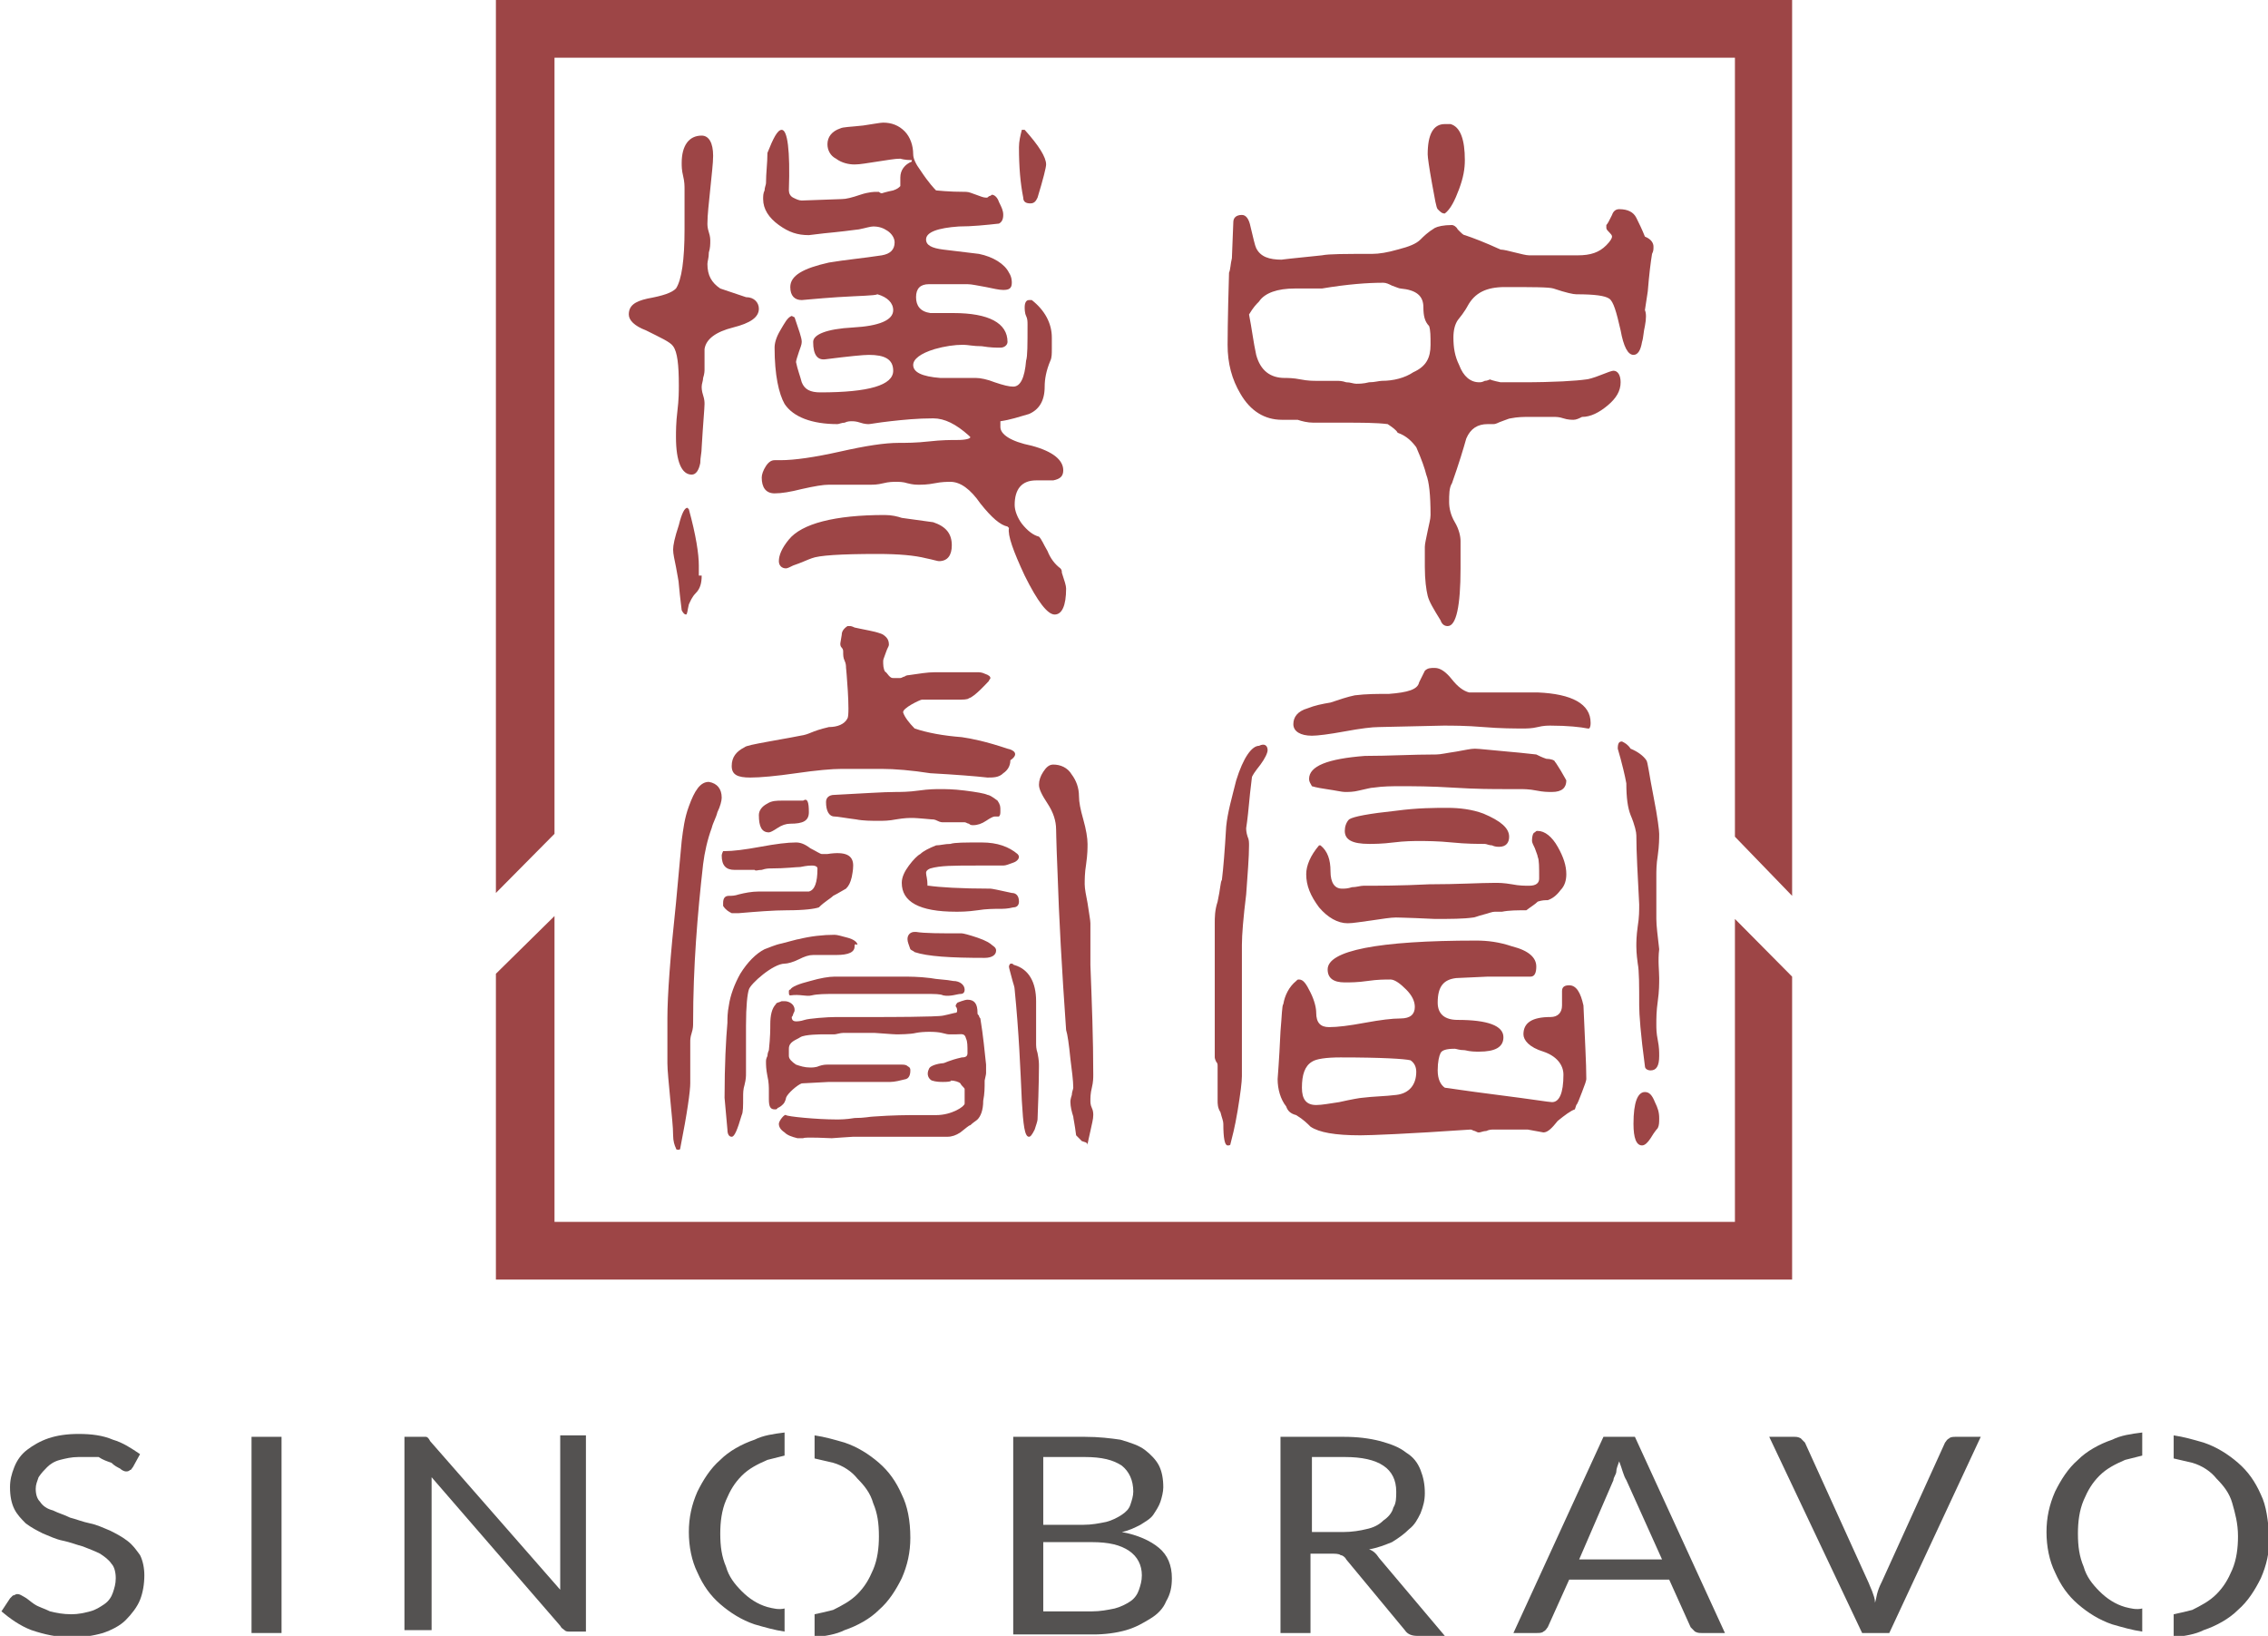 <svg width="104" height="75" viewBox="0 0 104 75" fill="none" xmlns="http://www.w3.org/2000/svg">
<g clip-path="url(#clip0_389_1958)">
<path d="M6.095 67.262C6.029 67.328 6.029 67.394 5.963 67.394C5.898 67.46 5.832 67.46 5.767 67.46C5.701 67.46 5.57 67.394 5.505 67.328C5.374 67.262 5.243 67.196 5.112 67.064C4.915 66.997 4.718 66.931 4.522 66.799C4.26 66.799 3.932 66.799 3.604 66.799C3.277 66.799 3.014 66.865 2.752 66.931C2.49 66.997 2.294 67.13 2.163 67.262C2.032 67.394 1.9 67.526 1.769 67.725C1.704 67.923 1.638 68.055 1.638 68.254C1.638 68.519 1.704 68.717 1.835 68.849C1.966 69.048 2.163 69.18 2.425 69.246C2.687 69.378 2.949 69.444 3.211 69.577C3.473 69.643 3.801 69.775 4.129 69.841C4.456 69.907 4.718 70.04 5.046 70.172C5.308 70.304 5.57 70.436 5.832 70.635C6.095 70.833 6.226 71.032 6.422 71.296C6.553 71.561 6.619 71.891 6.619 72.222C6.619 72.619 6.553 73.016 6.422 73.347C6.291 73.677 6.029 74.008 5.767 74.272C5.505 74.537 5.112 74.735 4.718 74.868C4.26 75 3.801 75.066 3.277 75.066C2.621 75.066 2.032 74.934 1.442 74.735C0.917 74.537 0.459 74.206 0.066 73.876L0.459 73.28C0.524 73.214 0.524 73.214 0.59 73.148C0.655 73.148 0.721 73.082 0.786 73.082C0.917 73.082 0.983 73.148 1.114 73.214C1.245 73.28 1.376 73.413 1.573 73.545C1.769 73.677 2.032 73.743 2.294 73.876C2.556 73.942 2.883 74.008 3.277 74.008C3.604 74.008 3.866 73.942 4.129 73.876C4.391 73.809 4.587 73.677 4.784 73.545C4.98 73.413 5.112 73.214 5.177 73.016C5.243 72.817 5.308 72.619 5.308 72.355C5.308 72.09 5.243 71.825 5.112 71.693C4.98 71.495 4.784 71.362 4.587 71.23C4.325 71.098 4.129 71.032 3.801 70.899C3.539 70.833 3.211 70.701 2.883 70.635C2.556 70.569 2.294 70.436 1.966 70.304C1.704 70.172 1.442 70.04 1.18 69.841C0.983 69.643 0.786 69.444 0.655 69.18C0.524 68.915 0.459 68.585 0.459 68.188C0.459 67.857 0.524 67.593 0.655 67.262C0.786 66.931 0.983 66.667 1.245 66.468C1.507 66.27 1.835 66.071 2.228 65.939C2.621 65.807 3.08 65.741 3.604 65.741C4.194 65.741 4.718 65.807 5.177 66.005C5.636 66.138 6.029 66.402 6.422 66.667L6.095 67.262Z" fill="#545251"/>
<path d="M12.91 65.873H11.534V74.868H12.91V65.873Z" fill="#545251"/>
<path d="M19.529 65.873C19.594 65.873 19.66 65.939 19.725 66.071L25.689 72.884C25.689 72.751 25.689 72.685 25.689 72.553C25.689 72.421 25.689 72.355 25.689 72.222V65.807H26.868V74.802H26.148C26.016 74.802 25.951 74.802 25.885 74.736C25.82 74.669 25.754 74.669 25.689 74.537L19.791 67.725C19.791 67.857 19.791 67.923 19.791 68.056C19.791 68.188 19.791 68.254 19.791 68.32V74.736H18.546V65.873H19.267C19.398 65.873 19.463 65.873 19.529 65.873Z" fill="#545251"/>
<path d="M46.462 74.868V65.873H49.739C50.395 65.873 50.919 65.939 51.377 66.005C51.836 66.138 52.229 66.27 52.492 66.468C52.754 66.667 53.016 66.931 53.147 67.196C53.278 67.46 53.343 67.791 53.343 68.188C53.343 68.386 53.278 68.651 53.212 68.849C53.147 69.048 53.016 69.246 52.885 69.445C52.754 69.643 52.492 69.775 52.295 69.907C52.033 70.04 51.771 70.172 51.443 70.238C52.164 70.37 52.754 70.635 53.147 70.966C53.54 71.296 53.737 71.759 53.737 72.355C53.737 72.751 53.671 73.082 53.474 73.413C53.343 73.743 53.081 74.008 52.754 74.206C52.426 74.405 52.098 74.603 51.64 74.736C51.181 74.868 50.657 74.934 50.132 74.934H46.462V74.868ZM47.839 69.907H49.674C50.067 69.907 50.395 69.841 50.722 69.775C50.984 69.709 51.246 69.577 51.443 69.445C51.64 69.312 51.771 69.18 51.836 68.981C51.902 68.783 51.967 68.585 51.967 68.386C51.967 67.857 51.771 67.46 51.443 67.196C51.05 66.931 50.526 66.799 49.739 66.799H47.839V69.907ZM47.839 70.767V73.876H50.067C50.46 73.876 50.788 73.81 51.115 73.743C51.377 73.677 51.64 73.545 51.836 73.413C52.033 73.281 52.164 73.082 52.229 72.884C52.295 72.685 52.36 72.487 52.36 72.222C52.36 71.759 52.164 71.362 51.771 71.098C51.377 70.833 50.853 70.701 50.067 70.701H47.839V70.767Z" fill="#545251"/>
<path d="M60.093 71.098V74.868H58.717V65.873H61.6C62.256 65.873 62.78 65.939 63.304 66.072C63.763 66.204 64.156 66.336 64.484 66.601C64.812 66.799 65.008 67.064 65.139 67.394C65.27 67.725 65.336 68.056 65.336 68.452C65.336 68.783 65.27 69.048 65.139 69.378C65.008 69.643 64.877 69.907 64.615 70.106C64.418 70.304 64.156 70.503 63.829 70.701C63.501 70.833 63.173 70.966 62.78 71.032C62.977 71.098 63.108 71.23 63.239 71.429L66.253 75H65.008C64.746 75 64.549 74.934 64.418 74.736L61.732 71.495C61.666 71.362 61.535 71.296 61.469 71.296C61.404 71.23 61.207 71.23 61.011 71.23H60.093V71.098ZM60.093 70.238H61.6C61.994 70.238 62.387 70.172 62.649 70.106C62.977 70.04 63.239 69.907 63.435 69.709C63.632 69.577 63.829 69.378 63.894 69.114C64.025 68.915 64.025 68.651 64.025 68.386C64.025 67.857 63.829 67.46 63.435 67.196C63.042 66.931 62.452 66.799 61.666 66.799H60.159V70.238H60.093Z" fill="#545251"/>
<path d="M79.098 74.868H78.049C77.918 74.868 77.853 74.868 77.722 74.802C77.656 74.736 77.59 74.669 77.525 74.603L76.542 72.421H71.955L70.972 74.603C70.906 74.669 70.906 74.736 70.775 74.802C70.71 74.868 70.579 74.868 70.447 74.868H69.399L73.527 65.873H74.969L79.098 74.868ZM72.413 71.495H76.214L74.576 67.857C74.445 67.659 74.379 67.328 74.248 66.997C74.183 67.196 74.117 67.328 74.117 67.46C74.117 67.593 73.986 67.725 73.986 67.857L72.413 71.495Z" fill="#545251"/>
<path d="M81.129 65.873H82.243C82.374 65.873 82.44 65.873 82.571 65.939C82.636 66.005 82.702 66.072 82.767 66.138L85.651 72.487C85.716 72.619 85.782 72.817 85.847 72.95C85.913 73.148 85.979 73.281 85.979 73.479C86.044 73.281 86.044 73.148 86.11 72.95C86.175 72.751 86.241 72.619 86.306 72.487L89.19 66.138C89.255 66.072 89.255 66.005 89.386 65.939C89.452 65.873 89.583 65.873 89.714 65.873H90.828L86.634 74.868H85.389L81.129 65.873Z" fill="#545251"/>
<path d="M41.351 68.519C41.089 67.923 40.761 67.46 40.303 67.063C39.844 66.667 39.319 66.336 38.73 66.138C38.271 66.005 37.812 65.873 37.353 65.807V66.865C37.616 66.931 37.943 66.997 38.205 67.063C38.664 67.196 39.057 67.46 39.319 67.791C39.647 68.122 39.909 68.452 40.04 68.915C40.237 69.378 40.303 69.841 40.303 70.436C40.303 70.966 40.237 71.495 40.04 71.958C39.844 72.421 39.647 72.751 39.319 73.082C38.992 73.413 38.599 73.611 38.205 73.809C37.943 73.876 37.681 73.942 37.353 74.008V75.066C37.878 75 38.337 74.934 38.73 74.735C39.319 74.537 39.909 74.206 40.303 73.809C40.761 73.413 41.089 72.884 41.351 72.355C41.613 71.759 41.744 71.164 41.744 70.503C41.744 69.709 41.613 69.048 41.351 68.519ZM35.191 73.677C34.732 73.545 34.339 73.28 34.011 72.95C33.684 72.619 33.422 72.288 33.291 71.825C33.094 71.362 33.028 70.899 33.028 70.304C33.028 69.775 33.094 69.246 33.291 68.783C33.487 68.32 33.684 67.989 34.011 67.659C34.339 67.328 34.732 67.13 35.191 66.931C35.453 66.865 35.715 66.799 35.977 66.733V65.675C35.453 65.741 34.994 65.807 34.601 66.005C34.011 66.204 33.422 66.534 33.028 66.931C32.57 67.328 32.242 67.857 31.98 68.386C31.718 68.981 31.587 69.577 31.587 70.238C31.587 70.899 31.718 71.561 31.98 72.09C32.242 72.685 32.57 73.148 33.028 73.545C33.487 73.942 34.011 74.272 34.601 74.471C35.06 74.603 35.519 74.735 35.977 74.802V73.743C35.715 73.809 35.453 73.743 35.191 73.677Z" fill="#545251"/>
<path d="M103.672 68.519C103.41 67.923 103.083 67.46 102.624 67.063C102.165 66.667 101.641 66.336 101.051 66.138C100.592 66.005 100.134 65.873 99.675 65.807V66.865C99.937 66.931 100.265 66.997 100.527 67.063C100.985 67.196 101.379 67.46 101.641 67.791C101.968 68.122 102.231 68.452 102.362 68.915C102.493 69.378 102.624 69.841 102.624 70.436C102.624 70.966 102.558 71.495 102.362 71.958C102.165 72.421 101.968 72.751 101.641 73.082C101.313 73.413 100.92 73.611 100.527 73.809C100.265 73.876 100.003 73.942 99.675 74.008V75.066C100.199 75 100.658 74.934 101.051 74.735C101.641 74.537 102.231 74.206 102.624 73.809C103.083 73.413 103.41 72.884 103.672 72.355C103.934 71.759 104.066 71.164 104.066 70.503C104 69.709 103.934 69.048 103.672 68.519ZM97.447 73.677C96.988 73.545 96.595 73.28 96.267 72.95C95.939 72.619 95.677 72.288 95.546 71.825C95.35 71.362 95.284 70.899 95.284 70.304C95.284 69.775 95.35 69.246 95.546 68.783C95.743 68.32 95.939 67.989 96.267 67.659C96.595 67.328 96.988 67.13 97.447 66.931C97.709 66.865 97.971 66.799 98.233 66.733V65.675C97.709 65.741 97.25 65.807 96.857 66.005C96.267 66.204 95.677 66.534 95.284 66.931C94.825 67.328 94.498 67.857 94.236 68.386C93.974 68.981 93.843 69.577 93.843 70.238C93.843 70.899 93.974 71.561 94.236 72.09C94.498 72.685 94.825 73.148 95.284 73.545C95.743 73.942 96.267 74.272 96.857 74.471C97.316 74.603 97.774 74.735 98.233 74.802V73.743C97.971 73.809 97.709 73.743 97.447 73.677Z" fill="#545251"/>
<path d="M75.821 11.309C75.821 11.442 75.821 11.508 75.755 11.64C75.69 12.037 75.624 12.566 75.559 13.36L75.428 14.22C75.493 14.352 75.493 14.616 75.428 14.947C75.362 15.212 75.362 15.476 75.297 15.675C75.231 16.071 75.1 16.27 74.904 16.27C74.641 16.27 74.445 15.873 74.314 15.145C74.117 14.286 73.986 13.823 73.79 13.69C73.593 13.558 73.134 13.492 72.282 13.492C72.151 13.492 71.824 13.426 71.234 13.227C71.037 13.161 70.251 13.161 69.006 13.161C68.154 13.161 67.629 13.426 67.302 14.021C67.302 14.021 67.171 14.286 66.843 14.682C66.712 14.881 66.647 15.145 66.647 15.476C66.647 15.939 66.712 16.336 66.909 16.733C67.105 17.262 67.433 17.526 67.826 17.526C67.892 17.526 67.957 17.526 68.088 17.46C68.219 17.46 68.285 17.394 68.35 17.394C68.285 17.394 68.481 17.46 68.809 17.526C68.94 17.526 69.202 17.526 69.792 17.526C71.299 17.526 72.282 17.46 72.741 17.394C72.807 17.394 73.069 17.328 73.396 17.196C73.724 17.063 73.921 16.997 73.986 16.997C74.183 16.997 74.314 17.196 74.314 17.526C74.314 17.923 74.117 18.254 73.724 18.585C73.331 18.915 72.938 19.114 72.544 19.114C72.413 19.18 72.282 19.246 72.151 19.246C72.086 19.246 71.889 19.246 71.692 19.18C71.496 19.114 71.365 19.114 71.234 19.114C71.103 19.114 70.906 19.114 70.644 19.114H70.12C69.858 19.114 69.596 19.114 69.268 19.18C69.202 19.18 69.071 19.246 68.875 19.312C68.678 19.378 68.612 19.444 68.481 19.444C68.416 19.444 68.416 19.444 68.35 19.444C68.285 19.444 68.219 19.444 68.219 19.444C67.761 19.444 67.433 19.643 67.236 20.106C67.105 20.569 66.909 21.23 66.581 22.156C66.45 22.354 66.45 22.685 66.45 23.016C66.45 23.28 66.515 23.611 66.712 23.942C66.909 24.272 66.974 24.603 66.974 24.802V25.066V25.331V26.058C66.974 27.778 66.778 28.704 66.384 28.704C66.253 28.704 66.122 28.637 66.057 28.439C65.729 27.91 65.532 27.579 65.467 27.315C65.401 27.05 65.336 26.587 65.336 25.992C65.336 25.86 65.336 25.727 65.336 25.529C65.336 25.331 65.336 25.132 65.336 25.066C65.336 24.934 65.401 24.669 65.467 24.338C65.532 24.008 65.598 23.809 65.598 23.611C65.598 22.685 65.532 22.09 65.401 21.759C65.336 21.495 65.205 21.098 64.943 20.503C64.746 20.238 64.484 19.974 64.091 19.841C64.025 19.709 63.829 19.577 63.632 19.444C63.108 19.378 62.387 19.378 61.666 19.378C61.469 19.378 61.273 19.378 60.945 19.378H60.224C59.962 19.378 59.7 19.312 59.504 19.246C59.438 19.246 59.241 19.246 58.783 19.246C57.996 19.246 57.341 18.849 56.882 18.055C56.489 17.394 56.292 16.667 56.292 15.807C56.292 15.741 56.292 14.682 56.358 12.5C56.423 12.368 56.423 12.103 56.489 11.838L56.554 10.185C56.554 9.987 56.686 9.854 56.948 9.854C57.144 9.854 57.275 10.053 57.341 10.383C57.472 10.913 57.538 11.243 57.603 11.376C57.8 11.772 58.193 11.905 58.783 11.905C58.717 11.905 59.307 11.838 60.617 11.706C60.945 11.64 61.666 11.64 62.911 11.64C63.239 11.64 63.632 11.574 64.091 11.442C64.615 11.309 64.943 11.177 65.139 10.979C65.27 10.847 65.467 10.648 65.795 10.45C65.926 10.383 66.188 10.317 66.581 10.317C66.647 10.317 66.778 10.383 66.843 10.516C67.04 10.714 67.105 10.78 67.171 10.78C67.564 10.913 68.088 11.111 68.809 11.442C68.94 11.442 69.202 11.508 69.464 11.574C69.727 11.64 69.989 11.706 70.12 11.706C70.382 11.706 70.71 11.706 71.234 11.706C71.758 11.706 72.086 11.706 72.348 11.706C72.938 11.706 73.331 11.574 73.659 11.243C73.855 11.045 73.921 10.913 73.921 10.847C73.921 10.78 73.855 10.714 73.79 10.648C73.724 10.582 73.659 10.516 73.659 10.45V10.317C73.724 10.251 73.79 10.119 73.921 9.854C73.986 9.656 74.117 9.59 74.248 9.59C74.641 9.59 74.904 9.722 75.035 9.987C75.166 10.251 75.297 10.516 75.428 10.847C75.755 10.979 75.821 11.177 75.821 11.309ZM65.598 15.807C65.598 15.41 65.598 15.145 65.532 14.947C65.336 14.749 65.27 14.484 65.27 14.087C65.27 13.558 64.943 13.294 64.222 13.227C64.156 13.227 64.025 13.161 63.829 13.095C63.697 13.029 63.566 12.963 63.435 12.963C62.715 12.963 61.797 13.029 60.617 13.227C60.552 13.227 60.159 13.227 59.372 13.227C58.586 13.227 57.996 13.426 57.734 13.823C57.603 13.955 57.472 14.087 57.275 14.418C57.406 15.079 57.472 15.675 57.603 16.27C57.8 16.997 58.258 17.328 58.914 17.328C59.045 17.328 59.307 17.328 59.635 17.394C59.962 17.46 60.224 17.46 60.355 17.46C60.486 17.46 60.617 17.46 60.814 17.46C61.011 17.46 61.207 17.46 61.273 17.46C61.404 17.46 61.535 17.46 61.732 17.526C61.928 17.526 62.059 17.593 62.19 17.593C62.321 17.593 62.518 17.593 62.78 17.526C63.042 17.526 63.239 17.46 63.37 17.46C63.894 17.46 64.418 17.328 64.812 17.063C65.401 16.799 65.598 16.402 65.598 15.807ZM67.171 7.341C67.171 7.738 67.105 8.135 66.909 8.664C66.712 9.193 66.515 9.59 66.253 9.788C66.122 9.788 66.057 9.722 65.926 9.59C65.86 9.524 65.795 9.127 65.663 8.399C65.532 7.672 65.467 7.209 65.467 7.077C65.467 6.151 65.729 5.688 66.253 5.688C66.253 5.688 66.319 5.688 66.384 5.688C66.45 5.688 66.45 5.688 66.515 5.688C66.974 5.82 67.171 6.415 67.171 7.341Z" fill="#9D4546"/>
<path d="M58.127 34.391C58.127 34.524 57.996 34.788 57.8 35.053C57.538 35.383 57.406 35.582 57.406 35.648C57.406 35.714 57.341 36.111 57.275 36.839C57.21 37.566 57.144 37.963 57.144 37.963C57.144 38.029 57.144 38.161 57.21 38.36C57.275 38.492 57.275 38.624 57.275 38.757C57.275 39.286 57.21 40.079 57.144 41.005C57.013 42.063 56.948 42.857 56.948 43.32V49.339C56.948 49.603 56.882 50.132 56.751 50.926C56.62 51.719 56.489 52.182 56.423 52.447C56.423 52.513 56.358 52.513 56.292 52.513C56.161 52.513 56.096 52.182 56.096 51.521C56.096 51.389 56.03 51.257 55.965 50.992C55.834 50.794 55.834 50.595 55.834 50.463C55.834 50.331 55.834 50.198 55.834 50.066C55.834 49.868 55.834 49.735 55.834 49.669V48.876C55.834 48.809 55.834 48.743 55.768 48.677C55.703 48.545 55.703 48.479 55.703 48.479V42.328C55.703 42.063 55.703 41.733 55.834 41.336C55.965 40.741 55.965 40.41 56.03 40.344C56.096 39.815 56.161 39.021 56.227 37.897C56.292 37.235 56.489 36.574 56.686 35.78C57.013 34.722 57.406 34.193 57.734 34.193C57.996 34.061 58.127 34.193 58.127 34.391ZM72.741 49.471C72.741 49.537 72.675 49.735 72.544 50.066C72.413 50.397 72.348 50.595 72.282 50.661L72.217 50.86C72.02 50.926 71.758 51.124 71.43 51.389C71.168 51.719 70.972 51.918 70.775 51.918L70.054 51.786H68.481C68.416 51.786 68.285 51.786 68.154 51.852C68.023 51.852 67.892 51.918 67.826 51.918C67.761 51.918 67.761 51.918 67.629 51.852C67.564 51.852 67.498 51.786 67.433 51.786C64.549 51.984 62.846 52.05 62.387 52.05C61.207 52.05 60.486 51.918 60.093 51.653C59.962 51.521 59.766 51.323 59.438 51.124C59.176 51.058 59.045 50.926 58.979 50.727C58.717 50.397 58.586 49.934 58.586 49.471C58.586 49.405 58.652 48.743 58.717 47.288C58.783 46.561 58.783 46.098 58.848 46.032C58.914 45.635 59.11 45.238 59.438 44.973C59.504 44.907 59.504 44.907 59.569 44.907C59.766 44.907 59.897 45.106 60.093 45.502C60.29 45.899 60.355 46.23 60.355 46.428C60.355 46.891 60.552 47.09 60.945 47.09C61.338 47.09 61.863 47.024 62.584 46.891C63.304 46.759 63.829 46.693 64.222 46.693C64.68 46.693 64.877 46.495 64.877 46.164C64.877 45.899 64.746 45.635 64.484 45.37C64.222 45.106 63.96 44.907 63.763 44.907C63.501 44.907 63.173 44.907 62.715 44.973C62.256 45.04 61.928 45.04 61.666 45.04C61.142 45.04 60.88 44.841 60.88 44.444C60.88 43.584 63.173 43.122 67.695 43.122C68.219 43.122 68.744 43.188 69.333 43.386C70.12 43.584 70.447 43.915 70.447 44.312C70.447 44.577 70.382 44.775 70.185 44.775C69.989 44.775 69.661 44.775 69.202 44.775C68.743 44.775 68.416 44.775 68.219 44.775L66.778 44.841C66.188 44.907 65.926 45.238 65.926 45.965C65.926 46.495 66.253 46.759 66.843 46.759C68.219 46.759 68.94 47.024 68.94 47.553C68.94 48.016 68.547 48.214 67.826 48.214C67.629 48.214 67.433 48.214 67.171 48.148C66.909 48.148 66.778 48.082 66.712 48.082C66.319 48.082 66.122 48.148 66.057 48.28C65.991 48.413 65.926 48.677 65.926 49.074C65.926 49.471 66.057 49.735 66.253 49.868C66.319 49.868 67.105 50 68.678 50.198C70.251 50.397 71.037 50.529 71.168 50.529C71.496 50.529 71.692 50.132 71.692 49.272C71.692 48.809 71.365 48.413 70.775 48.214C70.12 48.016 69.858 47.685 69.858 47.42C69.858 46.891 70.251 46.627 71.103 46.627C71.43 46.627 71.627 46.428 71.627 46.098C71.627 46.032 71.627 45.899 71.627 45.767C71.627 45.635 71.627 45.502 71.627 45.436C71.627 45.238 71.758 45.172 71.955 45.172C72.282 45.172 72.479 45.502 72.61 46.098C72.675 47.685 72.741 48.743 72.741 49.471ZM72.938 33.135C72.938 33.201 72.938 33.333 72.872 33.399H72.807C72.479 33.333 71.889 33.267 71.103 33.267C70.972 33.267 70.775 33.267 70.513 33.333C70.251 33.399 69.989 33.399 69.858 33.399C69.464 33.399 68.809 33.399 68.023 33.333C67.236 33.267 66.581 33.267 66.188 33.267L63.239 33.333C62.911 33.333 62.387 33.399 61.666 33.532C60.945 33.664 60.421 33.73 60.159 33.73C59.635 33.73 59.307 33.532 59.307 33.201C59.307 32.87 59.504 32.606 59.962 32.473C60.29 32.341 60.617 32.275 61.011 32.209C61.404 32.077 61.797 31.944 62.125 31.878C62.649 31.812 63.173 31.812 63.697 31.812C64.549 31.746 65.008 31.614 65.074 31.283C65.139 31.151 65.205 31.018 65.336 30.754C65.467 30.622 65.598 30.622 65.795 30.622C66.057 30.622 66.319 30.82 66.581 31.151C66.843 31.481 67.105 31.68 67.367 31.746C68.416 31.746 69.464 31.746 70.513 31.746C72.086 31.812 72.938 32.275 72.938 33.135ZM64.943 49.14C64.943 48.942 64.877 48.743 64.68 48.611C64.418 48.545 63.37 48.479 61.469 48.479C60.814 48.479 60.355 48.545 60.159 48.677C59.831 48.876 59.7 49.272 59.7 49.868C59.7 50.397 59.897 50.661 60.355 50.661C60.617 50.661 60.945 50.595 61.404 50.529C61.994 50.397 62.387 50.331 62.452 50.331C62.977 50.264 63.501 50.264 64.025 50.198C64.615 50.132 64.943 49.735 64.943 49.14ZM71.824 40.079C71.824 40.344 71.758 40.608 71.561 40.807C71.365 41.071 71.168 41.204 70.972 41.27C70.841 41.27 70.71 41.27 70.513 41.336C70.382 41.468 70.251 41.534 69.989 41.733C69.596 41.733 69.202 41.733 68.875 41.799C68.809 41.799 68.809 41.799 68.678 41.799C68.612 41.799 68.547 41.799 68.547 41.799C68.416 41.799 68.285 41.865 68.023 41.931C67.761 41.997 67.629 42.063 67.564 42.063C67.105 42.13 66.515 42.13 65.795 42.13C64.418 42.063 63.829 42.063 64.025 42.063C63.763 42.063 63.37 42.13 62.911 42.196C62.387 42.262 62.059 42.328 61.797 42.328C61.338 42.328 60.88 42.063 60.486 41.6C60.093 41.071 59.897 40.608 59.897 40.079C59.897 39.682 60.093 39.219 60.486 38.757H60.552C60.88 39.021 61.011 39.418 61.011 39.947C61.011 40.476 61.207 40.741 61.535 40.741C61.666 40.741 61.797 40.741 61.994 40.675C62.19 40.675 62.387 40.608 62.518 40.608C63.173 40.608 64.222 40.608 65.532 40.542C66.843 40.542 67.892 40.476 68.547 40.476C68.743 40.476 68.94 40.476 69.333 40.542C69.661 40.608 69.923 40.608 70.12 40.608C70.447 40.608 70.579 40.476 70.579 40.278C70.579 39.749 70.579 39.418 70.513 39.286C70.513 39.219 70.447 39.087 70.382 38.889C70.316 38.757 70.251 38.624 70.251 38.558C70.251 38.294 70.316 38.161 70.382 38.161C70.447 38.095 70.447 38.095 70.513 38.095C70.841 38.095 71.168 38.36 71.43 38.823C71.692 39.286 71.824 39.682 71.824 40.079ZM71.824 35.78C71.824 36.111 71.627 36.309 71.168 36.309C70.972 36.309 70.775 36.309 70.447 36.243C70.12 36.177 69.858 36.177 69.661 36.177C69.596 36.177 69.464 36.177 69.333 36.177C69.202 36.177 69.071 36.177 69.006 36.177C68.481 36.177 67.695 36.177 66.647 36.111C65.598 36.045 64.812 36.045 64.222 36.045C63.829 36.045 63.435 36.045 62.977 36.111C62.846 36.111 62.649 36.177 62.321 36.243C62.059 36.309 61.863 36.309 61.666 36.309C61.535 36.309 61.273 36.243 60.814 36.177C60.355 36.111 60.159 36.045 60.159 36.045C60.093 35.913 60.028 35.846 60.028 35.714C60.028 35.119 60.88 34.788 62.584 34.656C63.698 34.656 64.746 34.59 65.86 34.59C66.057 34.59 66.319 34.524 66.778 34.458C67.171 34.391 67.433 34.325 67.629 34.325C67.826 34.325 68.35 34.391 69.137 34.458C69.923 34.524 70.382 34.59 70.447 34.59C70.579 34.656 70.71 34.722 70.906 34.788C71.103 34.788 71.299 34.854 71.299 34.92C71.365 34.987 71.43 35.119 71.561 35.317C71.758 35.648 71.824 35.78 71.824 35.78ZM69.202 38.36C69.202 38.624 69.071 38.823 68.743 38.823C68.678 38.823 68.547 38.823 68.416 38.757C68.285 38.757 68.154 38.69 68.088 38.69C67.761 38.69 67.236 38.69 66.581 38.624C65.926 38.558 65.401 38.558 65.074 38.558C64.812 38.558 64.418 38.558 63.894 38.624C63.37 38.69 62.977 38.69 62.78 38.69C61.994 38.69 61.666 38.492 61.666 38.095C61.666 37.897 61.732 37.698 61.863 37.566C62.059 37.434 62.78 37.301 64.025 37.169C65.008 37.037 65.795 37.037 66.384 37.037C66.909 37.037 67.498 37.103 68.023 37.301C68.809 37.632 69.202 37.963 69.202 38.36ZM76.083 44.841C76.083 45.106 76.083 45.436 76.018 45.899C75.952 46.362 75.952 46.693 75.952 46.958C75.952 47.156 75.952 47.354 76.018 47.685C76.083 48.016 76.083 48.214 76.083 48.413C76.083 48.876 75.952 49.074 75.69 49.074C75.559 49.074 75.428 49.008 75.428 48.876C75.231 47.42 75.166 46.495 75.166 46.098C75.166 45.172 75.166 44.511 75.1 44.18C75.035 43.717 75.035 43.452 75.035 43.386C75.035 43.188 75.035 42.923 75.1 42.46C75.166 42.063 75.166 41.733 75.166 41.468C75.1 40.145 75.035 39.087 75.035 38.294C75.035 38.161 74.969 37.831 74.772 37.368C74.641 37.037 74.576 36.574 74.576 35.913C74.576 35.913 74.51 35.516 74.314 34.788L74.183 34.325C74.183 34.061 74.248 33.995 74.379 33.995C74.51 34.061 74.641 34.127 74.772 34.325C75.1 34.458 75.362 34.656 75.493 34.854C75.559 34.92 75.624 35.516 75.821 36.508C76.018 37.5 76.083 38.095 76.083 38.227C76.083 38.426 76.083 38.757 76.018 39.219C75.952 39.616 75.952 39.947 75.952 40.145V42.13C75.952 42.46 76.018 42.923 76.083 43.518C76.018 44.047 76.083 44.511 76.083 44.841ZM76.083 51.257C76.083 51.455 76.083 51.587 76.018 51.719C76.018 51.719 75.887 51.852 75.69 52.182C75.559 52.381 75.428 52.513 75.297 52.513C75.035 52.513 74.904 52.182 74.904 51.521C74.904 50.529 75.1 50.066 75.428 50.066C75.624 50.066 75.755 50.198 75.887 50.529C76.018 50.794 76.083 50.992 76.083 51.257Z" fill="#9D4546"/>
<path d="M34.798 14.153C34.798 14.55 34.404 14.815 33.618 15.013C32.832 15.211 32.373 15.542 32.307 16.005V16.931C32.307 16.997 32.307 17.13 32.242 17.328C32.242 17.46 32.176 17.593 32.176 17.725C32.176 17.791 32.176 17.923 32.242 18.122C32.307 18.32 32.307 18.452 32.307 18.518C32.307 18.717 32.242 19.378 32.176 20.503C32.176 20.767 32.111 20.965 32.111 21.23C32.045 21.561 31.914 21.759 31.718 21.759C31.259 21.759 30.997 21.164 30.997 20.04C30.997 19.775 30.997 19.378 31.062 18.849C31.128 18.32 31.128 17.923 31.128 17.659C31.128 16.733 31.062 16.137 30.866 15.873C30.735 15.675 30.276 15.476 29.621 15.145C29.096 14.947 28.834 14.682 28.834 14.418C28.834 14.021 29.096 13.823 29.686 13.69C30.407 13.558 30.8 13.426 30.997 13.227C31.259 12.831 31.39 11.905 31.39 10.516C31.39 10.317 31.39 9.987 31.39 9.59C31.39 9.193 31.39 8.862 31.39 8.664C31.39 8.532 31.39 8.333 31.325 8.069C31.259 7.804 31.259 7.606 31.259 7.473C31.259 6.68 31.587 6.217 32.176 6.217C32.504 6.217 32.701 6.548 32.701 7.143C32.701 7.473 32.635 8.003 32.57 8.664C32.504 9.325 32.439 9.854 32.439 10.251C32.439 10.317 32.439 10.45 32.504 10.648C32.57 10.846 32.57 10.979 32.57 11.045C32.57 11.177 32.57 11.376 32.504 11.574C32.504 11.838 32.439 11.971 32.439 12.103C32.439 12.632 32.635 12.963 33.028 13.227C33.422 13.36 33.815 13.492 34.208 13.624C34.601 13.624 34.798 13.889 34.798 14.153ZM32.176 26.389C32.176 26.72 32.111 26.984 31.914 27.182C31.718 27.381 31.652 27.579 31.587 27.712C31.521 27.976 31.521 28.174 31.456 28.174C31.39 28.174 31.325 28.108 31.259 27.976C31.259 27.91 31.193 27.513 31.128 26.786C31.128 26.653 31.062 26.389 30.997 25.992C30.931 25.661 30.866 25.397 30.866 25.198C30.866 25 30.931 24.669 31.128 24.074C31.259 23.545 31.39 23.28 31.521 23.28L31.587 23.346C31.914 24.537 32.045 25.397 32.045 25.926V26.389H32.176ZM48.887 26.984C48.887 27.778 48.691 28.174 48.363 28.174C48.035 28.174 47.577 27.579 46.987 26.389C46.462 25.264 46.2 24.537 46.266 24.206L46.2 24.14C45.873 24.074 45.48 23.743 44.955 23.082C44.496 22.421 44.038 22.09 43.579 22.09C43.448 22.09 43.186 22.09 42.858 22.156C42.531 22.222 42.268 22.222 42.137 22.222C42.006 22.222 41.875 22.222 41.613 22.156C41.416 22.09 41.22 22.09 41.089 22.09C40.958 22.09 40.761 22.09 40.499 22.156C40.237 22.222 40.04 22.222 39.909 22.222C39.713 22.222 39.385 22.222 38.992 22.222H38.009C37.747 22.222 37.353 22.288 36.764 22.421C36.239 22.553 35.846 22.619 35.519 22.619C35.125 22.619 34.929 22.354 34.929 21.891C34.929 21.759 34.994 21.561 35.125 21.362C35.257 21.164 35.388 21.098 35.519 21.098C35.65 21.098 35.715 21.098 35.781 21.098C36.436 21.098 37.353 20.965 38.533 20.701C39.713 20.436 40.565 20.304 41.22 20.304C41.548 20.304 42.006 20.304 42.596 20.238C43.186 20.172 43.579 20.172 43.907 20.172C44.3 20.172 44.496 20.106 44.496 20.04L44.431 19.973C43.841 19.444 43.317 19.18 42.793 19.18C42.072 19.18 41.416 19.246 40.827 19.312C40.237 19.378 39.909 19.444 39.844 19.444C39.778 19.444 39.647 19.444 39.45 19.378C39.254 19.312 39.123 19.312 39.057 19.312C38.992 19.312 38.861 19.312 38.73 19.378C38.599 19.378 38.468 19.444 38.402 19.444C37.222 19.444 36.37 19.114 35.977 18.518C35.715 18.055 35.519 17.196 35.519 15.939C35.519 15.741 35.584 15.476 35.781 15.145C35.977 14.815 36.108 14.55 36.305 14.484L36.436 14.55C36.633 15.145 36.764 15.476 36.764 15.675C36.764 15.807 36.698 15.939 36.633 16.137C36.567 16.336 36.502 16.534 36.502 16.6C36.567 16.931 36.698 17.262 36.764 17.526C36.895 17.857 37.157 17.989 37.616 17.989C39.844 17.989 40.958 17.659 40.958 16.997C40.958 16.468 40.565 16.27 39.844 16.27C39.582 16.27 38.926 16.336 37.878 16.468C37.485 16.534 37.288 16.27 37.288 15.675C37.288 15.344 37.878 15.079 39.123 15.013C40.303 14.947 40.958 14.682 40.958 14.22C40.958 13.889 40.696 13.624 40.237 13.492C40.106 13.558 39.45 13.558 38.402 13.624C37.419 13.69 36.829 13.757 36.764 13.757C36.436 13.757 36.239 13.558 36.239 13.161C36.239 12.632 36.829 12.302 38.009 12.037C38.795 11.905 39.582 11.838 40.434 11.706C40.827 11.64 41.023 11.442 41.023 11.111C41.023 10.913 40.892 10.714 40.696 10.582C40.499 10.45 40.303 10.383 40.04 10.383C39.909 10.383 39.713 10.45 39.385 10.516C39.319 10.516 38.926 10.582 38.271 10.648C37.55 10.714 37.157 10.78 37.091 10.78C36.567 10.78 36.174 10.648 35.715 10.317C35.257 9.987 34.994 9.59 34.994 9.127C34.994 8.995 34.994 8.862 35.06 8.73C35.06 8.598 35.125 8.466 35.125 8.399C35.125 7.936 35.191 7.473 35.191 7.01C35.453 6.349 35.65 5.952 35.846 5.952C36.108 5.952 36.239 6.878 36.174 8.73C36.174 8.862 36.239 8.995 36.37 9.061C36.502 9.127 36.633 9.193 36.764 9.193L38.599 9.127C38.795 9.127 39.057 9.061 39.45 8.928C39.844 8.796 40.106 8.796 40.171 8.796H40.303C40.368 8.862 40.434 8.862 40.434 8.862C40.434 8.862 40.63 8.796 40.958 8.73C41.154 8.664 41.22 8.598 41.285 8.532C41.285 8.466 41.285 8.399 41.285 8.135C41.285 7.804 41.482 7.54 41.81 7.407V7.341C41.482 7.341 41.285 7.275 41.285 7.275C41.023 7.275 40.696 7.341 40.237 7.407C39.778 7.473 39.45 7.54 39.188 7.54C38.926 7.54 38.599 7.473 38.337 7.275C38.074 7.143 37.943 6.878 37.943 6.614C37.943 6.283 38.14 6.018 38.533 5.886C38.664 5.82 38.992 5.82 39.582 5.754C40.04 5.688 40.368 5.622 40.499 5.622C40.892 5.622 41.22 5.754 41.482 6.018C41.744 6.283 41.875 6.68 41.875 7.077C41.875 7.275 42.006 7.54 42.203 7.804C42.596 8.399 42.858 8.664 42.924 8.73C42.989 8.73 43.448 8.796 44.3 8.796C44.431 8.796 44.562 8.862 44.759 8.928C44.955 8.995 45.086 9.061 45.217 9.061C45.283 9.061 45.283 9.061 45.349 8.995C45.414 8.995 45.48 8.928 45.48 8.928C45.611 8.928 45.742 9.061 45.807 9.259C45.938 9.524 46.004 9.656 46.004 9.854C46.004 10.053 45.938 10.185 45.807 10.251C45.217 10.317 44.562 10.383 43.972 10.383C42.989 10.45 42.465 10.648 42.465 10.979C42.465 11.243 42.727 11.376 43.251 11.442C43.776 11.508 44.365 11.574 44.89 11.64C45.545 11.772 46.069 12.103 46.266 12.5C46.397 12.698 46.397 12.897 46.397 12.963C46.397 13.227 46.266 13.293 46.004 13.293C45.807 13.293 45.545 13.227 45.217 13.161C44.824 13.095 44.562 13.029 44.365 13.029H43.514C43.12 13.029 42.793 13.029 42.596 13.029C42.203 13.029 42.006 13.227 42.006 13.624C42.006 14.021 42.203 14.286 42.662 14.352H43.71C45.349 14.352 46.2 14.815 46.2 15.675C46.2 15.807 46.069 15.939 45.873 15.939C45.676 15.939 45.414 15.939 45.021 15.873C44.628 15.873 44.365 15.807 44.169 15.807C43.776 15.807 43.317 15.873 42.858 16.005C42.203 16.204 41.875 16.468 41.875 16.733C41.875 17.063 42.268 17.262 43.12 17.328H44.759C44.955 17.328 45.283 17.394 45.611 17.526C46.004 17.659 46.266 17.725 46.462 17.725C46.79 17.725 46.987 17.328 47.052 16.534C47.118 16.336 47.118 15.807 47.118 14.881C47.118 14.749 47.118 14.616 47.052 14.484C46.987 14.352 46.987 14.153 46.987 14.087C46.987 13.889 47.052 13.757 47.183 13.757C47.249 13.757 47.249 13.757 47.314 13.757C47.904 14.22 48.232 14.815 48.232 15.476C48.232 15.608 48.232 15.741 48.232 16.005C48.232 16.204 48.232 16.402 48.166 16.534C47.97 16.997 47.904 17.394 47.904 17.725C47.904 18.386 47.642 18.783 47.183 18.981C46.725 19.114 46.331 19.246 45.873 19.312C45.873 19.511 45.873 19.511 45.873 19.577C45.873 19.907 46.331 20.238 47.314 20.436C48.297 20.701 48.756 21.098 48.756 21.561C48.756 21.825 48.625 21.958 48.297 22.024H47.511C46.856 22.024 46.528 22.421 46.528 23.148C46.528 23.413 46.659 23.743 46.856 24.008C47.118 24.338 47.38 24.537 47.642 24.603C47.773 24.735 47.839 24.934 48.035 25.264C48.166 25.595 48.363 25.86 48.625 26.058C48.691 26.124 48.691 26.19 48.691 26.256C48.822 26.653 48.887 26.852 48.887 26.984ZM43.645 25C43.645 25.463 43.448 25.727 43.055 25.727C42.989 25.727 42.793 25.661 42.465 25.595C41.941 25.463 41.22 25.397 40.237 25.397C38.533 25.397 37.55 25.463 37.222 25.595C37.026 25.661 36.764 25.794 36.37 25.926C36.239 25.992 36.108 26.058 36.043 26.058C35.846 26.058 35.715 25.926 35.715 25.727C35.715 25.463 35.846 25.132 36.174 24.735C36.764 24.008 38.271 23.611 40.565 23.611C40.892 23.611 41.154 23.677 41.351 23.743C41.81 23.809 42.334 23.876 42.793 23.942C43.383 24.14 43.645 24.471 43.645 25ZM47.97 7.54C47.97 7.672 47.839 8.201 47.577 9.061C47.511 9.193 47.446 9.325 47.249 9.325C47.052 9.325 46.921 9.259 46.921 9.061C46.79 8.399 46.725 7.672 46.725 6.746C46.725 6.481 46.79 6.217 46.856 5.952H46.987C47.642 6.68 47.97 7.209 47.97 7.54Z" fill="#9D4546"/>
<path d="M45.217 49.206C45.217 49.206 45.217 49.273 45.152 49.537C45.152 49.868 45.152 50.132 45.086 50.463C45.086 50.926 44.955 51.191 44.824 51.323C44.759 51.389 44.628 51.455 44.496 51.587C44.431 51.587 44.3 51.72 44.038 51.918C43.841 52.05 43.645 52.116 43.448 52.116C42.858 52.116 42.268 52.116 41.679 52.116H40.696C40.63 52.116 40.565 52.116 40.434 52.116C40.303 52.116 40.237 52.116 40.171 52.116C40.04 52.116 39.909 52.116 39.647 52.116C39.385 52.116 39.254 52.116 39.123 52.116C39.057 52.116 38.14 52.183 38.14 52.183C38.074 52.183 36.895 52.116 36.829 52.183C36.764 52.183 36.633 52.183 36.567 52.183C36.305 52.116 36.108 52.05 35.977 51.918C35.781 51.786 35.715 51.654 35.715 51.521C35.715 51.389 35.977 51.058 36.043 51.124C36.108 51.191 37.485 51.323 38.337 51.323C38.533 51.323 38.795 51.323 39.188 51.257C39.647 51.257 39.909 51.191 40.04 51.191C40.958 51.124 41.613 51.124 42.006 51.124C42.072 51.124 42.268 51.124 42.465 51.124C42.662 51.124 42.793 51.124 42.924 51.124C43.645 51.124 44.234 50.727 44.234 50.595C44.234 50.595 44.234 50.066 44.234 49.934C44.234 49.868 44.103 49.802 44.038 49.669C43.972 49.603 43.776 49.537 43.579 49.537C43.645 49.537 43.645 49.603 43.251 49.603C43.12 49.603 42.924 49.603 42.727 49.537C42.596 49.471 42.465 49.273 42.596 49.008C42.662 48.809 43.186 48.743 43.251 48.743C43.317 48.743 43.514 48.611 44.103 48.479C44.3 48.479 44.365 48.413 44.365 48.28C44.365 47.95 44.365 47.751 44.3 47.619C44.234 47.355 44.103 47.421 43.841 47.421C43.645 47.421 43.514 47.421 43.579 47.421C43.448 47.421 43.448 47.421 43.186 47.355C42.924 47.288 42.334 47.288 42.006 47.355C41.744 47.421 41.22 47.421 41.089 47.421C40.958 47.421 40.171 47.355 40.106 47.355H38.992H38.664C38.533 47.355 38.337 47.421 38.271 47.421C38.271 47.421 37.812 47.421 37.747 47.421C37.681 47.421 36.895 47.421 36.698 47.553C36.502 47.685 36.174 47.751 36.174 48.082V48.413C36.174 48.545 36.305 48.677 36.502 48.809C36.698 48.876 36.895 48.942 37.157 48.942C37.222 48.942 37.419 48.942 37.55 48.876C37.747 48.809 37.878 48.809 37.943 48.809C38.14 48.809 38.271 48.809 38.664 48.809C39.057 48.809 39.385 48.809 39.582 48.809C39.647 48.809 39.778 48.809 39.844 48.809C39.975 48.809 40.04 48.809 40.106 48.809H40.434C40.565 48.809 40.696 48.809 40.696 48.809C40.761 48.809 40.827 48.809 40.958 48.809C41.089 48.809 41.22 48.809 41.22 48.809C41.351 48.809 41.416 48.809 41.351 48.809C41.416 48.809 41.548 48.809 41.613 48.876C41.744 48.942 41.744 49.008 41.744 49.074C41.744 49.14 41.744 49.405 41.548 49.471C41.285 49.537 41.023 49.603 40.827 49.603C40.827 49.603 40.499 49.603 39.975 49.603C39.844 49.603 39.778 49.603 39.647 49.603C39.516 49.603 39.319 49.603 39.057 49.603C38.795 49.603 38.599 49.603 38.468 49.603C38.402 49.603 38.271 49.603 38.14 49.603C38.009 49.603 38.074 49.603 38.009 49.603C37.943 49.603 36.764 49.669 36.764 49.669C36.567 49.736 36.108 50.132 36.043 50.331C36.043 50.331 36.043 50.397 35.977 50.529C35.912 50.661 35.715 50.794 35.65 50.794C35.65 50.86 35.584 50.86 35.519 50.86C35.322 50.86 35.257 50.727 35.257 50.397C35.257 50.331 35.257 50.265 35.257 50.198C35.257 50.132 35.257 50 35.257 50C35.257 49.868 35.257 49.603 35.191 49.339C35.125 49.008 35.125 48.809 35.125 48.677C35.125 48.611 35.125 48.545 35.191 48.413C35.191 48.28 35.257 48.148 35.257 48.148C35.322 47.553 35.322 47.156 35.322 46.958C35.322 46.561 35.388 46.23 35.584 46.032C35.584 45.966 35.715 45.966 35.846 45.9C35.846 45.9 35.912 45.9 35.977 45.9C36.174 45.9 36.436 46.032 36.436 46.296C36.436 46.362 36.436 46.362 36.37 46.495C36.37 46.561 36.305 46.627 36.305 46.627C36.305 46.759 36.37 46.825 36.502 46.825C36.567 46.825 36.698 46.825 36.895 46.759C37.091 46.693 37.943 46.627 38.337 46.627C38.599 46.627 38.926 46.627 39.385 46.627C39.844 46.627 40.237 46.627 40.434 46.627C40.499 46.627 42.989 46.627 43.251 46.561C43.579 46.495 43.776 46.429 43.841 46.429C43.907 46.429 43.907 46.23 43.841 46.164C43.776 46.098 43.907 45.966 43.907 45.966C43.907 45.966 44.234 45.833 44.365 45.833C44.693 45.833 44.824 46.032 44.824 46.429C44.824 46.495 44.824 46.495 44.89 46.561C44.89 46.627 44.955 46.693 44.955 46.693C45.086 47.487 45.152 48.214 45.217 48.809C45.217 49.074 45.217 49.206 45.217 49.206ZM44.234 45.37C44.234 45.503 44.169 45.569 44.038 45.569C43.907 45.569 43.579 45.701 43.251 45.635C43.12 45.569 42.858 45.569 42.465 45.569C42.4 45.569 42.334 45.569 42.203 45.569C42.072 45.569 42.006 45.569 41.941 45.569C41.941 45.569 41.744 45.569 41.482 45.569H38.271C37.878 45.569 37.485 45.569 37.222 45.635C36.96 45.701 36.698 45.569 36.239 45.635C36.174 45.635 36.174 45.569 36.174 45.437C36.174 45.437 36.174 45.37 36.239 45.37C36.305 45.238 36.633 45.106 37.157 44.974C37.616 44.841 38.009 44.775 38.271 44.775C38.337 44.775 38.468 44.775 38.599 44.775C38.73 44.775 38.861 44.775 38.926 44.775C38.992 44.775 39.123 44.775 39.254 44.775C39.385 44.775 39.516 44.775 39.582 44.775C39.647 44.775 39.778 44.775 39.909 44.775C40.04 44.775 40.171 44.775 40.237 44.775C40.368 44.775 40.565 44.775 40.827 44.775C41.089 44.775 41.285 44.775 41.416 44.775C41.679 44.775 42.137 44.775 42.662 44.841C42.989 44.907 43.383 44.907 43.71 44.974C44.038 44.974 44.234 45.172 44.234 45.37Z" fill="#9D4546"/>
<path d="M33.094 36.574C33.094 36.706 33.028 36.971 32.897 37.236C32.832 37.5 32.701 37.699 32.635 37.963C32.439 38.492 32.307 39.087 32.242 39.617C31.98 41.931 31.783 44.312 31.783 46.892C31.783 47.024 31.783 47.156 31.718 47.355C31.652 47.553 31.652 47.685 31.652 47.751C31.652 47.685 31.652 48.347 31.652 49.669C31.652 50 31.521 50.992 31.193 52.646C31.193 52.712 31.128 52.712 31.128 52.712C31.062 52.712 30.997 52.712 30.997 52.646C30.931 52.513 30.866 52.315 30.866 52.05C30.866 51.654 30.8 51.124 30.735 50.397C30.669 49.669 30.604 49.074 30.604 48.743V46.693C30.604 45.635 30.735 43.849 30.997 41.402L31.259 38.558C31.325 38.029 31.39 37.5 31.587 36.971C31.849 36.243 32.111 35.847 32.504 35.847C32.897 35.913 33.094 36.177 33.094 36.574Z" fill="#9D4546"/>
<path d="M50.132 49.273C50.132 49.405 50.132 49.603 50.067 49.868C50.001 50.132 50.001 50.331 50.001 50.463C50.001 50.529 50.001 50.661 50.067 50.794C50.132 50.926 50.132 51.058 50.132 51.124C50.132 51.323 50.067 51.521 50.001 51.852C49.936 52.183 49.87 52.381 49.87 52.513V52.646V52.447L49.805 52.381L49.608 52.315C49.542 52.249 49.477 52.183 49.346 52.05C49.28 51.521 49.215 51.257 49.215 51.191C49.149 50.992 49.084 50.728 49.084 50.529C49.084 50.463 49.084 50.397 49.149 50.199C49.149 50.066 49.215 49.934 49.215 49.868C49.215 49.537 49.149 49.074 49.084 48.545C49.018 47.884 48.953 47.421 48.887 47.222C48.691 44.444 48.559 42.064 48.494 40.013C48.428 38.492 48.428 37.831 48.428 38.029C48.428 37.632 48.297 37.236 48.035 36.839C47.773 36.442 47.642 36.177 47.642 35.979C47.642 35.781 47.708 35.582 47.839 35.384C47.97 35.185 48.101 35.053 48.297 35.053C48.625 35.053 48.953 35.185 49.149 35.516C49.346 35.781 49.477 36.111 49.477 36.508C49.477 36.773 49.542 37.103 49.674 37.566C49.805 38.029 49.87 38.426 49.87 38.691C49.87 38.889 49.87 39.154 49.805 39.617C49.739 40.013 49.739 40.344 49.739 40.542C49.739 40.741 49.805 41.072 49.87 41.402C49.936 41.865 50.001 42.196 50.001 42.328C50.001 42.46 50.001 43.056 50.001 44.246C50.067 45.966 50.132 47.619 50.132 49.273Z" fill="#9D4546"/>
<path d="M37.091 37.235C37.091 37.632 36.829 37.764 36.239 37.764C36.043 37.764 35.846 37.831 35.65 37.963C35.453 38.095 35.322 38.161 35.257 38.161C34.929 38.161 34.798 37.897 34.798 37.368C34.798 37.169 34.929 36.971 35.191 36.839C35.388 36.706 35.65 36.706 35.846 36.706H36.829C37.026 36.574 37.091 36.773 37.091 37.235ZM45.873 37.169C45.873 37.302 45.873 37.368 45.807 37.434C45.873 37.434 45.807 37.434 45.611 37.434C45.545 37.434 45.414 37.5 45.217 37.632C45.021 37.764 44.824 37.831 44.628 37.831C44.562 37.831 44.496 37.831 44.431 37.764C44.365 37.764 44.3 37.698 44.234 37.698C44.103 37.698 43.972 37.698 43.776 37.698C43.579 37.698 43.383 37.698 43.251 37.698C43.186 37.698 43.12 37.698 42.989 37.632C42.858 37.566 42.793 37.566 42.727 37.566C42.727 37.566 42.006 37.5 41.875 37.5C41.679 37.5 41.482 37.5 41.089 37.566C40.761 37.632 40.499 37.632 40.303 37.632C39.975 37.632 39.582 37.632 39.254 37.566C38.73 37.5 38.402 37.434 38.271 37.434C38.009 37.434 37.878 37.169 37.878 36.773C37.878 36.574 38.009 36.442 38.271 36.442C39.582 36.376 40.499 36.309 41.089 36.309C41.285 36.309 41.679 36.309 42.137 36.243C42.596 36.177 42.924 36.177 43.12 36.177C43.317 36.177 43.71 36.177 44.234 36.243C44.759 36.309 45.152 36.376 45.283 36.442C45.349 36.442 45.48 36.508 45.742 36.706C45.873 36.905 45.873 36.971 45.873 37.169Z" fill="#9D4546"/>
<path d="M39.188 43.386C39.188 43.651 38.926 43.783 38.337 43.783H37.288C37.091 43.783 36.895 43.849 36.633 43.981C36.37 44.114 36.108 44.18 35.977 44.18C35.453 44.18 34.404 45.106 34.339 45.37C34.273 45.569 34.208 46.098 34.208 47.024V49.206C34.208 49.339 34.208 49.471 34.142 49.735C34.077 49.934 34.077 50.132 34.077 50.264C34.077 50.727 34.077 50.992 34.011 51.124C33.815 51.786 33.684 52.116 33.553 52.116C33.422 52.116 33.356 51.984 33.356 51.786L33.225 50.331C33.225 48.809 33.291 47.619 33.356 46.892C33.356 46.693 33.356 46.428 33.422 46.098C33.487 45.635 33.684 45.106 33.946 44.643C34.273 44.114 34.667 43.717 35.06 43.518C35.257 43.452 35.519 43.32 35.846 43.254C36.37 43.122 36.567 43.056 36.633 43.056C37.157 42.923 37.747 42.857 38.271 42.857C38.402 42.857 38.599 42.923 38.861 42.989C39.123 43.056 39.319 43.188 39.319 43.32C39.188 43.254 39.188 43.32 39.188 43.386ZM39.123 39.682C39.123 39.749 39.123 39.881 39.057 40.212C38.992 40.476 38.926 40.608 38.795 40.741C38.664 40.807 38.468 40.939 38.205 41.071C38.074 41.204 37.812 41.336 37.55 41.6C37.353 41.667 36.895 41.733 36.108 41.733C35.453 41.733 34.667 41.799 33.88 41.865H33.553C33.422 41.799 33.291 41.733 33.159 41.534V41.468V41.402C33.159 41.204 33.225 41.071 33.422 41.071C33.553 41.071 33.684 41.071 33.88 41.005C34.142 40.939 34.47 40.873 34.798 40.873C35.06 40.873 35.322 40.873 35.715 40.873C36.239 40.873 36.567 40.873 36.633 40.873C36.829 40.873 37.026 40.873 37.091 40.873C37.353 40.807 37.485 40.476 37.485 39.815C37.485 39.749 37.419 39.682 37.222 39.682C37.157 39.682 37.026 39.682 36.698 39.749C36.502 39.749 36.043 39.815 35.322 39.815C35.257 39.815 35.125 39.815 34.929 39.881C34.732 39.881 34.667 39.947 34.601 39.881C34.667 39.881 34.404 39.881 33.684 39.881C33.291 39.881 33.094 39.682 33.094 39.219C33.094 39.219 33.094 39.153 33.159 39.021H33.225C33.618 39.021 34.142 38.955 34.863 38.823C35.584 38.69 36.108 38.624 36.502 38.624C36.698 38.624 36.895 38.69 37.157 38.889C37.419 39.021 37.616 39.153 37.681 39.153C37.747 39.153 37.747 39.153 37.812 39.153C37.878 39.153 37.943 39.153 37.943 39.153C38.795 39.021 39.123 39.219 39.123 39.682ZM46.725 41.336C46.725 41.468 46.659 41.6 46.462 41.6C46.2 41.667 46.004 41.667 45.807 41.667C45.611 41.667 45.217 41.667 44.824 41.733C44.365 41.799 44.038 41.799 43.841 41.799C42.137 41.799 41.351 41.336 41.351 40.476C41.351 40.212 41.482 39.947 41.679 39.682C41.875 39.418 42.072 39.219 42.203 39.153C42.334 39.021 42.596 38.889 42.924 38.757C43.12 38.757 43.317 38.69 43.579 38.69C43.776 38.624 44.234 38.624 45.021 38.624C45.742 38.624 46.266 38.823 46.659 39.153C46.725 39.219 46.725 39.286 46.725 39.286C46.725 39.352 46.659 39.484 46.462 39.55C46.266 39.616 46.135 39.682 46.004 39.682C45.873 39.682 45.676 39.682 45.414 39.682C45.152 39.682 44.955 39.682 44.824 39.682C43.71 39.682 43.12 39.682 42.662 39.815C42.662 39.815 42.465 39.881 42.465 40.013C42.465 40.145 42.531 40.278 42.531 40.608H42.596C43.055 40.675 44.038 40.741 45.414 40.741C45.48 40.741 45.807 40.807 46.397 40.939C46.594 40.939 46.725 41.071 46.725 41.336ZM45.676 43.585C45.676 43.783 45.48 43.915 45.152 43.915C43.579 43.915 42.531 43.849 41.941 43.651C41.875 43.585 41.81 43.585 41.744 43.518C41.679 43.32 41.613 43.188 41.613 43.056C41.613 42.857 41.744 42.725 41.941 42.725H42.006C42.4 42.791 43.12 42.791 44.103 42.791C44.169 42.791 44.431 42.857 44.824 42.989C45.217 43.122 45.414 43.254 45.48 43.32C45.676 43.452 45.676 43.518 45.676 43.585ZM47.642 48.876C47.642 48.876 47.642 49.735 47.577 51.323C47.577 51.389 47.511 51.587 47.446 51.786C47.314 52.05 47.249 52.116 47.183 52.116C46.987 52.116 46.921 51.587 46.856 50.463C46.79 49.008 46.725 47.354 46.528 45.37C46.528 45.238 46.462 45.106 46.397 44.841C46.331 44.577 46.266 44.378 46.266 44.312C46.266 44.312 46.266 44.246 46.331 44.18H46.397C46.462 44.18 46.462 44.246 46.528 44.246C47.183 44.444 47.511 45.04 47.511 45.899C47.511 45.965 47.511 46.098 47.511 46.23C47.511 46.362 47.511 46.495 47.511 46.561V47.817C47.511 47.95 47.511 48.082 47.577 48.28C47.642 48.611 47.642 48.743 47.642 48.876Z" fill="#9D4546"/>
<path d="M46.2 34.325C45.217 33.995 44.562 33.862 44.103 33.796C43.251 33.73 42.531 33.598 41.941 33.399C41.679 33.135 41.482 32.87 41.416 32.672C41.351 32.474 42.203 32.077 42.268 32.077C42.268 32.077 42.334 32.077 42.4 32.077C42.465 32.077 42.465 32.077 42.531 32.077C42.531 32.077 42.596 32.077 42.662 32.077C42.727 32.077 42.727 32.077 42.793 32.077C42.989 32.077 43.251 32.077 43.448 32.077C43.514 32.077 43.579 32.077 43.645 32.077C43.71 32.077 43.841 32.077 43.841 32.077C44.169 32.077 44.365 32.077 44.431 32.011C44.693 31.944 45.283 31.283 45.349 31.217C45.349 31.151 45.414 31.151 45.414 31.085C45.414 31.018 45.349 30.952 45.152 30.886C45.021 30.82 44.89 30.82 44.824 30.82C44.759 30.82 44.628 30.82 44.496 30.82C44.365 30.82 44.234 30.82 44.169 30.82C44.103 30.82 43.972 30.82 43.841 30.82C43.71 30.82 43.579 30.82 43.514 30.82C43.448 30.82 43.317 30.82 43.186 30.82C43.055 30.82 42.924 30.82 42.858 30.82C42.531 30.82 42.137 30.886 41.679 30.952C41.679 30.952 41.548 30.952 41.482 31.018C41.416 31.018 41.351 31.085 41.285 31.085C41.22 31.085 40.958 31.085 40.958 31.085C40.892 31.085 40.827 31.085 40.63 30.82C40.565 30.82 40.499 30.622 40.499 30.423C40.499 30.357 40.499 30.357 40.499 30.291C40.499 30.225 40.565 30.093 40.63 29.894C40.696 29.696 40.761 29.63 40.761 29.563C40.761 29.365 40.696 29.233 40.499 29.1C40.303 28.968 39.45 28.836 39.188 28.77C39.057 28.704 38.992 28.704 38.992 28.704H38.861C38.664 28.836 38.599 28.968 38.599 29.1L38.533 29.497C38.533 29.563 38.533 29.63 38.599 29.696C38.664 29.762 38.664 29.828 38.664 29.894C38.664 30.026 38.664 30.159 38.73 30.291C38.795 30.423 38.795 30.555 38.795 30.622C38.795 30.555 38.992 32.738 38.861 32.936C38.73 33.201 38.402 33.333 38.009 33.333C37.157 33.532 37.157 33.664 36.698 33.73C36.043 33.862 35.584 33.928 35.257 33.995C34.536 34.127 34.208 34.193 34.142 34.259C33.749 34.458 33.553 34.722 33.553 35.119C33.553 35.516 33.815 35.648 34.404 35.648C34.863 35.648 35.584 35.582 36.502 35.45C37.419 35.317 38.14 35.251 38.599 35.251C38.664 35.251 38.861 35.251 39.057 35.251C39.254 35.251 39.45 35.251 39.516 35.251C39.582 35.251 39.778 35.251 39.975 35.251C40.171 35.251 40.368 35.251 40.434 35.251C41.023 35.251 41.81 35.317 42.662 35.45C43.841 35.516 44.693 35.582 45.283 35.648C45.545 35.648 45.807 35.648 46.004 35.45C46.2 35.317 46.331 35.119 46.331 34.854C46.725 34.59 46.528 34.391 46.2 34.325Z" fill="#9D4546"/>
<path d="M79.556 56.019H25.427V41.997L22.74 44.643V58.664H82.178V44.775L79.556 42.13V56.019Z" fill="#9D4546"/>
<path d="M22.74 0V40.939L25.427 38.227V2.646H79.556V38.36L82.178 41.071V0H22.74Z" fill="#9D4546"/>
</g>
<defs>
<clipPath id="clip0_389_1958">
<rect width="104" height="75" fill="white"/>
</clipPath>
</defs>
</svg>

